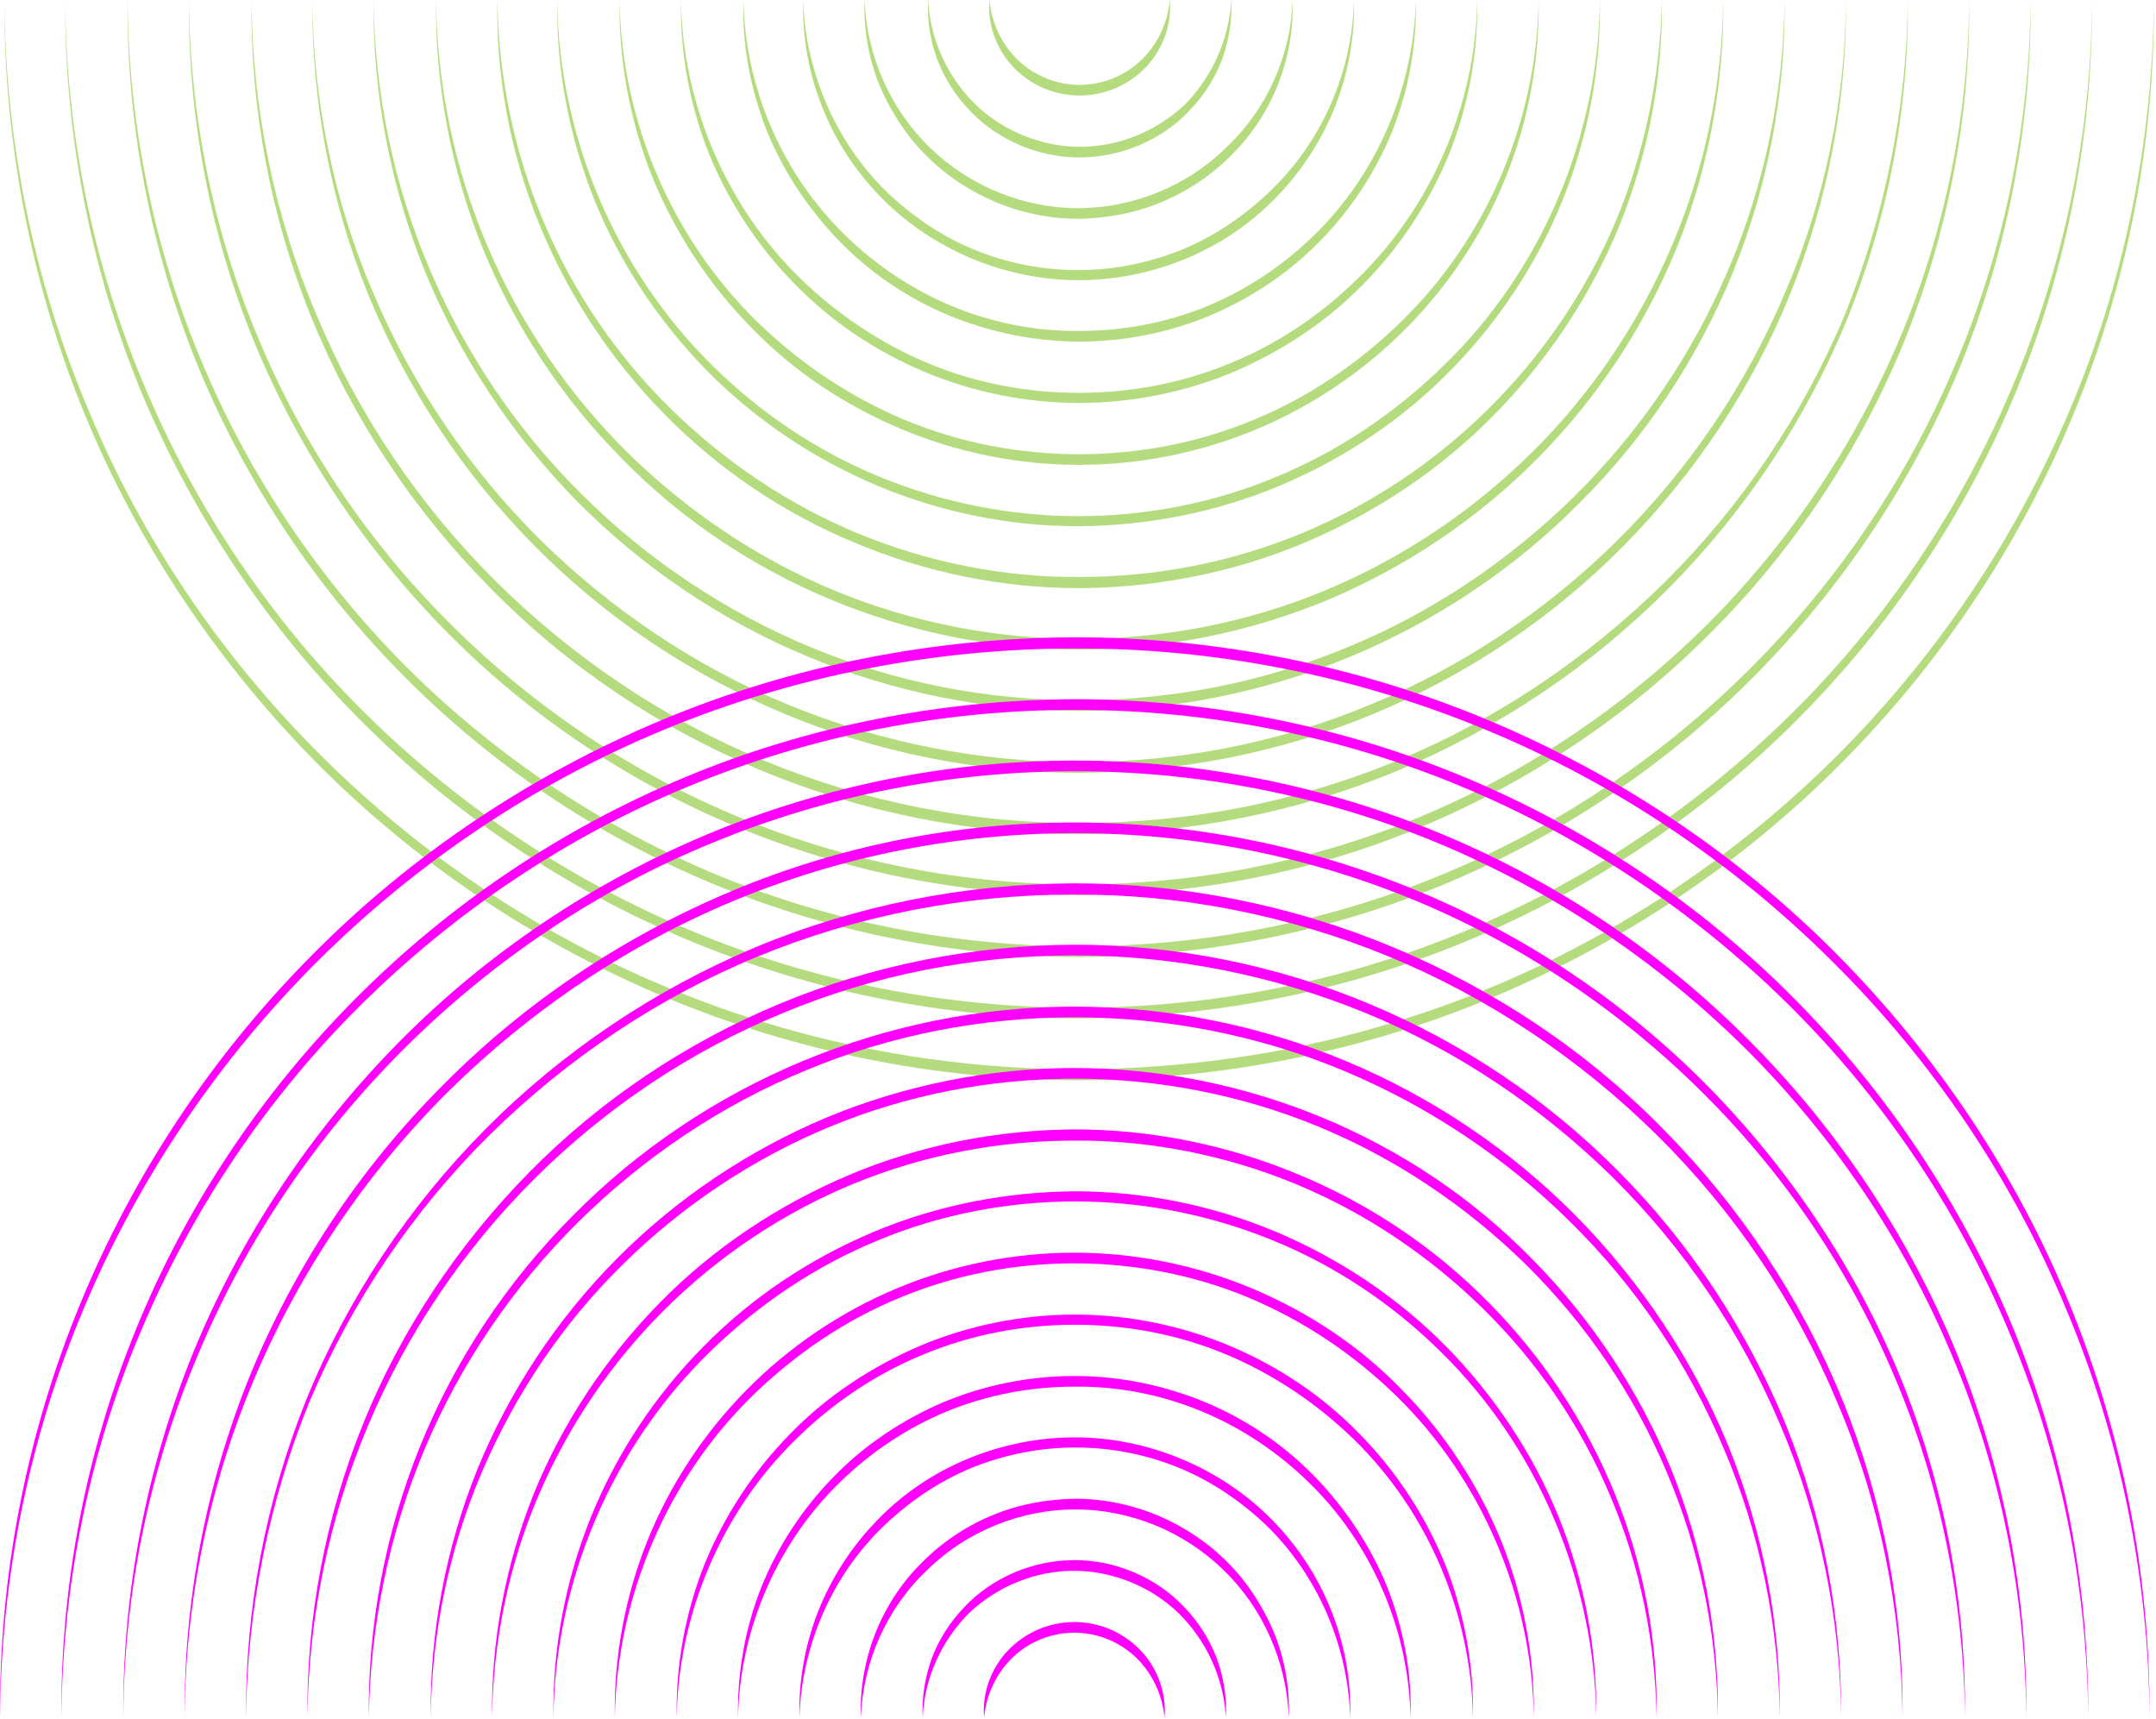 <svg width="404" height="322" viewBox="0 0 404 322" fill="none" xmlns="http://www.w3.org/2000/svg">
<path d="M403.606 0C403.806 26.4 398.706 52.8 388.706 77.2C378.706 101.7 363.806 124.1 345.106 142.9C326.506 161.7 304.006 176.7 279.606 186.9C255.206 197.1 228.706 202.3 202.206 202.4C175.706 202.4 149.206 197.1 124.806 186.9C100.406 176.7 77.906 161.7 59.306 142.9C40.706 124.1 25.706 101.7 15.706 77.2C5.706 52.7 0.706 26.3 0.806 0C1.006 26.4 6.306 52.6 16.606 76.9C26.706 101.2 41.706 123.3 60.406 141.8C79.006 160.3 101.206 175.2 125.506 185.2C149.706 195.2 176.006 200.4 202.206 200.3C228.406 200.3 254.706 195.2 278.906 185.2C303.206 175.2 325.406 160.3 344.006 141.8C362.606 123.3 377.606 101.1 387.806 76.9C398.106 52.7 403.406 26.4 403.606 0Z" fill="#B4DC7F"/>
<path d="M392.006 0C392.206 24.8 387.406 49.8 378.006 72.8C368.606 95.9 354.506 117 336.906 134.7C319.306 152.4 298.206 166.6 275.106 176.2C252.106 185.8 227.106 190.7 202.106 190.8C177.106 190.8 152.206 185.8 129.106 176.2C106.106 166.6 84.906 152.5 67.306 134.7C49.706 117 35.706 95.8 26.206 72.8C16.806 49.7 12.106 24.8 12.206 0C12.406 24.8 17.406 49.6 27.106 72.4C36.706 95.3 50.806 116.2 68.406 133.6C86.006 151 106.906 165 129.806 174.5C152.606 184 177.406 188.8 202.106 188.8C226.806 188.8 251.506 184 274.406 174.5C297.306 165.1 318.206 151 335.806 133.6C353.406 116.2 367.506 95.2 377.106 72.4C386.806 49.6 391.906 24.9 392.006 0Z" fill="#B4DC7F"/>
<path d="M380.506 0C380.706 23.3 376.206 46.7 367.406 68.4C358.506 90.1 345.306 109.9 328.806 126.6C312.306 143.3 292.406 156.6 270.806 165.6C249.106 174.6 225.706 179.3 202.206 179.3C178.706 179.3 155.306 174.6 133.606 165.6C111.906 156.6 92.106 143.3 75.606 126.6C59.106 110 45.906 90.1 37.006 68.4C28.206 46.7 23.706 23.3 23.906 0C24.106 23.3 28.806 46.6 37.906 68C46.906 89.5 60.206 109.1 76.706 125.5C93.206 141.8 112.906 155 134.306 163.9C155.806 172.8 179.006 177.3 202.206 177.3C225.406 177.3 248.606 172.8 270.106 163.9C291.606 155.1 311.206 141.9 327.706 125.5C344.206 109.1 357.506 89.5 366.506 68C375.606 46.6 380.306 23.4 380.506 0Z" fill="#B4DC7F"/>
<path d="M369.006 0C369.206 21.8 365.006 43.7 356.806 64C348.506 84.3 336.206 102.9 320.706 118.4C305.306 134 286.706 146.4 266.406 154.9C246.106 163.4 224.206 167.7 202.206 167.7C180.206 167.7 158.306 163.3 138.006 154.9C117.706 146.5 99.106 134 83.706 118.4C68.306 102.8 55.906 84.2 47.606 64C39.306 43.7 35.206 21.8 35.406 0C35.606 21.8 40.006 43.6 48.506 63.6C56.906 83.7 69.306 102 84.806 117.3C100.206 132.6 118.606 144.9 138.706 153.2C158.806 161.5 180.506 165.7 202.206 165.7C223.906 165.7 245.606 161.5 265.706 153.2C285.806 144.9 304.106 132.6 319.606 117.3C335.006 102 347.406 83.6 355.906 63.6C364.406 43.6 368.806 21.8 369.006 0Z" fill="#B4DC7F"/>
<path d="M357.506 0C357.706 20.3 353.806 40.7 346.206 59.6C338.506 78.5 327.006 95.8 312.606 110.3C298.206 124.8 280.906 136.4 262.106 144.3C243.206 152.2 222.806 156.2 202.306 156.3C181.906 156.3 161.406 152.2 142.506 144.3C123.606 136.4 106.306 124.9 92.006 110.3C77.606 95.8 66.106 78.5 58.406 59.6C50.706 40.7 46.906 20.3 47.106 0C47.306 20.3 51.406 40.6 59.406 59.2C67.206 77.9 78.806 95 93.206 109.2C107.606 123.4 124.706 134.9 143.406 142.6C162.106 150.3 182.306 154.3 202.506 154.2C222.706 154.2 242.906 150.3 261.606 142.6C280.306 134.9 297.406 123.4 311.806 109.2C326.206 95 337.706 77.9 345.606 59.2C353.106 40.6 357.306 20.3 357.506 0Z" fill="#B4DC7F"/>
<path d="M345.906 0C346.106 18.8 342.506 37.7 335.406 55.2C328.306 72.7 317.606 88.7 304.306 102.2C291.006 115.7 275.006 126.4 257.506 133.7C240.006 141 221.106 144.7 202.206 144.8C183.306 144.8 164.306 141 146.906 133.7C129.406 126.4 113.406 115.7 100.106 102.2C86.806 88.8 76.206 72.7 69.006 55.2C61.906 37.7 58.406 18.8 58.506 0C58.706 18.8 62.506 37.6 69.906 54.8C77.206 72.1 87.906 87.9 101.206 101.1C114.506 114.2 130.306 124.9 147.606 132C164.906 139.1 183.606 142.8 202.206 142.8C220.906 142.8 239.606 139.2 256.806 132C274.106 124.9 289.906 114.3 303.206 101.1C316.506 87.9 327.206 72.1 334.506 54.8C341.906 37.6 345.806 18.8 345.906 0Z" fill="#B4DC7F"/>
<path d="M334.406 0C334.606 17.3 331.306 34.7 324.806 50.8C318.306 66.9 308.506 81.7 296.206 94C284.006 106.4 269.206 116.3 253.106 123C237.006 129.7 219.606 133.2 202.206 133.2C184.806 133.2 167.306 129.7 151.306 123C135.206 116.3 120.506 106.4 108.206 94C96.006 81.6 86.206 66.9 79.606 50.8C73.106 34.7 69.806 17.3 70.006 0C70.206 17.3 73.706 34.5 80.506 50.4C87.206 66.3 97.006 80.8 109.306 92.9C121.506 105 136.106 114.7 152.006 121.3C167.906 127.9 185.106 131.2 202.206 131.2C219.406 131.2 236.606 127.9 252.406 121.3C268.306 114.8 282.806 105 295.106 92.9C307.306 80.8 317.206 66.3 323.906 50.4C330.706 34.5 334.206 17.3 334.406 0Z" fill="#B4DC7F"/>
<path d="M322.906 0C323.106 15.8 320.106 31.7 314.206 46.4C308.206 61.1 299.306 74.6 288.106 85.9C276.906 97.2 263.506 106.2 248.806 112.4C234.106 118.5 218.206 121.7 202.306 121.7C186.406 121.7 170.506 118.5 155.806 112.4C141.106 106.3 127.606 97.3 116.506 85.9C105.306 74.6 96.406 61.1 90.406 46.4C84.506 31.7 81.506 15.8 81.706 0C81.906 15.8 85.106 31.5 91.306 46C97.406 60.5 106.406 73.7 117.606 84.8C128.806 95.8 142.006 104.7 156.506 110.7C171.006 116.7 186.706 119.7 202.306 119.7C218.006 119.7 233.606 116.7 248.106 110.7C262.606 104.7 275.906 95.8 287.006 84.8C298.206 73.8 307.106 60.5 313.306 46C319.506 31.5 322.706 15.8 322.906 0Z" fill="#B4DC7F"/>
<path d="M311.406 0C311.606 14.3 308.906 28.6 303.606 41.9C298.206 55.2 290.106 67.4 280.006 77.7C269.906 88 257.706 96.1 244.406 101.7C231.106 107.3 216.706 110.1 202.306 110.2C187.906 110.2 173.506 107.3 160.206 101.7C146.906 96.2 134.706 88 124.606 77.7C114.506 67.5 106.406 55.2 101.006 41.9C95.606 28.6 92.906 14.2 93.206 0C93.406 14.3 96.306 28.5 101.906 41.6C107.406 54.7 115.606 66.7 125.706 76.6C135.806 86.5 147.806 94.6 160.906 100C174.006 105.4 188.206 108.2 202.306 108.1C216.506 108.1 230.606 105.4 243.706 100C256.806 94.6 268.806 86.6 278.906 76.6C289.006 66.6 297.106 54.7 302.706 41.6C308.206 28.5 311.106 14.3 311.406 0Z" fill="#B4DC7F"/>
<path d="M299.806 0C300.006 12.8 297.606 25.6 292.806 37.5C288.006 49.4 280.806 60.3 271.706 69.5C262.706 78.7 251.706 86 239.806 91C227.906 96 215.006 98.5 202.106 98.6C189.206 98.6 176.306 96 164.406 91C152.506 86 141.606 78.7 132.506 69.5C123.506 60.3 116.206 49.4 111.406 37.5C106.606 25.6 104.206 12.7 104.406 0C104.706 25.6 115.406 50.7 133.506 68.5C142.506 77.4 153.206 84.6 165.006 89.4C176.706 94.2 189.406 96.7 202.006 96.7C214.606 96.7 227.306 94.3 239.006 89.4C250.706 84.6 261.406 77.4 270.506 68.5C288.906 50.7 299.506 25.6 299.806 0Z" fill="#B4DC7F"/>
<path d="M288.306 0C288.506 11.3 286.406 22.6 282.206 33.1C278.006 43.6 271.606 53.3 263.606 61.4C255.606 69.5 246.006 76 235.506 80.4C225.006 84.8 213.606 87.1 202.206 87.1C190.806 87.1 179.406 84.8 168.906 80.4C158.406 76 148.706 69.6 140.806 61.4C132.806 53.3 126.506 43.6 122.206 33.1C118.006 22.6 115.906 11.2 116.106 0C116.406 22.6 125.906 44.7 141.906 60.3C149.906 68.1 159.306 74.4 169.606 78.7C179.906 83 191.106 85.1 202.206 85.1C213.306 85.1 224.506 83 234.806 78.7C245.106 74.5 254.506 68.1 262.506 60.3C278.606 44.7 288.006 22.6 288.306 0Z" fill="#B4DC7F"/>
<path d="M276.806 0C277.006 9.8 275.206 19.6 271.606 28.7C267.906 37.8 262.406 46.2 255.506 53.2C248.606 60.3 240.206 65.8 231.106 69.7C222.006 73.5 212.106 75.5 202.206 75.5C192.306 75.5 182.406 73.5 173.306 69.7C164.206 65.9 155.806 60.3 148.906 53.2C142.006 46.2 136.506 37.8 132.806 28.7C129.206 19.6 127.406 9.7 127.606 0C127.906 19.5 136.106 38.7 150.006 52.2C156.906 58.9 165.106 64.4 174.006 68.1C182.906 71.8 192.506 73.6 202.206 73.6C211.806 73.6 221.506 71.8 230.406 68.1C239.306 64.5 247.506 59 254.406 52.2C268.306 38.7 276.506 19.6 276.806 0Z" fill="#B4DC7F"/>
<path d="M265.306 0C265.506 8.3 264.006 16.6 261.006 24.3C257.906 32 253.306 39.1 247.406 45.1C241.606 51.1 234.506 55.8 226.806 59.1C219.106 62.3 210.706 64 202.306 64C193.906 64 185.606 62.3 177.806 59.1C170.106 55.9 163.006 51.1 157.206 45.1C151.406 39.1 146.706 32 143.606 24.3C140.606 16.6 139.006 8.2 139.306 0C139.606 16.5 146.606 32.6 158.306 44C164.106 49.7 171.006 54.3 178.506 57.4C186.006 60.5 194.106 62.1 202.306 62C210.406 62 218.506 60.5 226.106 57.4C233.606 54.3 240.506 49.7 246.306 44C258.006 32.6 264.906 16.5 265.306 0Z" fill="#B4DC7F"/>
<path d="M253.706 0C253.906 6.7 252.706 13.5 250.206 19.9C247.706 26.2 243.906 32.1 239.106 37C229.606 46.9 215.906 52.5 202.106 52.5C188.406 52.5 174.706 46.8 165.106 37C160.306 32.1 156.506 26.3 154.006 19.9C151.506 13.6 150.306 6.8 150.506 0C150.906 13.5 156.606 26.6 166.106 35.9C170.906 40.5 176.506 44.3 182.606 46.8C188.706 49.3 195.306 50.6 202.006 50.6C208.606 50.6 215.206 49.3 221.406 46.8C227.506 44.3 233.106 40.5 237.906 35.9C247.706 26.6 253.406 13.5 253.706 0Z" fill="#B4DC7F"/>
<path d="M242.206 0C242.406 5.2 241.506 10.5 239.606 15.5C237.706 20.4 234.806 25 231.006 28.8C227.306 32.6 222.806 35.7 217.806 37.8C212.906 39.9 207.506 40.9 202.106 41C196.706 41 191.406 39.9 186.406 37.8C181.506 35.7 177.006 32.7 173.206 28.8C169.506 25 166.606 20.4 164.606 15.5C162.706 10.6 161.806 5.3 162.006 0C162.406 10.5 166.906 20.6 174.306 27.7C181.706 34.9 191.806 39 202.006 39C212.206 39 222.406 34.9 229.706 27.7C237.306 20.6 241.906 10.5 242.206 0Z" fill="#B4DC7F"/>
<path d="M230.706 0C230.906 3.7 230.306 7.5 229.006 11.1C227.706 14.6 225.606 17.9 222.906 20.7C220.306 23.5 217.006 25.7 213.506 27.2C210.006 28.7 206.106 29.5 202.306 29.5C198.406 29.5 194.606 28.7 191.106 27.2C187.606 25.7 184.306 23.5 181.706 20.7C179.006 17.9 177.006 14.7 175.606 11.1C174.306 7.5 173.706 3.8 173.906 0C174.306 7.5 177.606 14.5 182.806 19.6C188.006 24.6 195.206 27.5 202.406 27.5C209.606 27.5 216.706 24.6 222.006 19.6C227.006 14.6 230.306 7.5 230.706 0Z" fill="#B4DC7F"/>
<path d="M219.206 0C219.606 4.4 218.006 9.1 214.806 12.5C213.206 14.2 211.306 15.5 209.106 16.5C207.006 17.4 204.606 17.9 202.306 17.9C200.006 17.9 197.606 17.4 195.506 16.5C193.406 15.6 191.406 14.2 189.806 12.5C186.606 9.1 185.006 4.4 185.406 0C185.806 4.4 187.806 8.5 190.906 11.4C194.006 14.3 198.106 15.9 202.306 15.9C206.506 15.9 210.606 14.3 213.706 11.4C216.806 8.5 218.806 4.4 219.206 0Z" fill="#B4DC7F"/>
<path d="M0.006 321.8C-0.194 295.4 4.906 269 14.906 244.6C24.906 220.1 39.806 197.7 58.506 178.9C77.106 160.1 99.606 145.1 124.006 134.9C148.406 124.7 174.906 119.5 201.406 119.4C227.906 119.4 254.406 124.7 278.806 134.9C303.206 145.1 325.706 160.1 344.306 178.9C362.906 197.7 377.906 220.1 387.906 244.6C397.906 269.1 402.906 295.5 402.806 321.8C402.606 295.4 397.306 269.2 387.006 244.9C376.906 220.6 361.906 198.5 343.206 180C324.606 161.5 302.406 146.6 278.106 136.6C253.906 126.6 227.606 121.4 201.406 121.5C175.206 121.5 148.906 126.6 124.706 136.6C100.406 146.6 78.206 161.5 59.606 180C41.006 198.5 26.006 220.7 15.806 244.9C5.506 269.2 0.206 295.4 0.006 321.8Z" fill="#FF00FF"/>
<path d="M11.506 321.8C11.306 297 16.106 272 25.506 249C34.906 225.9 49.006 204.8 66.606 187.1C84.206 169.4 105.306 155.2 128.406 145.6C151.406 136 176.406 131.1 201.406 131C226.406 131 251.306 136 274.406 145.6C297.406 155.2 318.606 169.3 336.206 187.1C353.806 204.8 367.806 226 377.306 249C386.706 272.1 391.406 297 391.306 321.8C391.106 297 386.106 272.2 376.406 249.4C366.806 226.5 352.706 205.6 335.106 188.2C317.506 170.8 296.606 156.8 273.706 147.3C250.906 137.8 226.106 133 201.406 133C176.706 133 152.006 137.8 129.106 147.3C106.206 156.7 85.306 170.8 67.706 188.2C50.106 205.6 36.005 226.6 26.405 249.4C16.706 272.2 11.706 296.9 11.506 321.8Z" fill="#FF00FF"/>
<path d="M23.106 321.8C22.906 298.5 27.406 275.1 36.206 253.4C45.106 231.7 58.306 211.9 74.806 195.2C91.306 178.5 111.206 165.2 132.806 156.2C154.506 147.2 177.906 142.5 201.406 142.5C224.906 142.5 248.306 147.2 270.006 156.2C291.706 165.2 311.506 178.5 328.006 195.2C344.506 211.8 357.706 231.7 366.606 253.4C375.406 275.1 379.906 298.5 379.706 321.8C379.506 298.5 374.806 275.2 365.706 253.8C356.706 232.3 343.406 212.7 326.906 196.3C310.406 180 290.706 166.8 269.306 157.9C247.806 149 224.606 144.5 201.406 144.5C178.206 144.5 155.006 149 133.506 157.9C112.006 166.7 92.406 179.9 75.906 196.3C59.406 212.7 46.106 232.3 37.106 253.8C28.006 275.2 23.206 298.5 23.106 321.8Z" fill="#FF00FF"/>
<path d="M34.606 321.8C34.406 300 38.605 278.1 46.806 257.8C55.105 237.5 67.406 218.9 82.906 203.4C98.305 187.8 116.906 175.4 137.206 166.9C157.506 158.4 179.406 154.1 201.406 154.1C223.406 154.1 245.306 158.5 265.606 166.9C285.906 175.3 304.506 187.8 319.906 203.4C335.306 219 347.706 237.6 356.006 257.8C364.306 278.1 368.406 300 368.206 321.8C368.006 300 363.606 278.2 355.106 258.2C346.706 238.1 334.306 219.8 318.806 204.5C303.406 189.2 285.006 176.9 264.906 168.6C244.805 160.3 223.105 156.1 201.406 156.1C179.706 156.1 158.006 160.3 137.906 168.6C117.806 176.9 99.506 189.2 84.006 204.5C68.606 219.8 56.206 238.2 47.706 258.2C39.206 278.2 34.706 300 34.606 321.8Z" fill="#FF00FF"/>
<path d="M46.106 321.8C45.906 301.5 49.806 281.1 57.406 262.2C65.106 243.3 76.606 226 91.006 211.5C105.406 197 122.706 185.4 141.506 177.5C160.406 169.6 180.806 165.6 201.306 165.5C221.706 165.5 242.206 169.6 261.106 177.5C280.006 185.4 297.306 196.9 311.606 211.5C326.006 226 337.506 243.3 345.206 262.2C352.906 281.1 356.706 301.5 356.506 321.8C356.306 301.5 352.206 281.2 344.206 262.6C336.406 243.9 324.806 226.8 310.406 212.6C296.006 198.4 278.906 186.9 260.206 179.2C241.506 171.5 221.306 167.5 201.106 167.6C180.906 167.6 160.706 171.5 142.006 179.2C123.306 186.9 106.206 198.4 91.805 212.6C77.406 226.8 65.906 243.9 58.006 262.6C50.406 281.2 46.306 301.5 46.106 321.8Z" fill="#FF00FF"/>
<path d="M57.606 321.8C57.406 303 61.006 284.1 68.106 266.6C75.206 249.1 85.906 233.1 99.206 219.6C112.506 206.1 128.506 195.4 146.006 188.1C163.506 180.8 182.406 177.1 201.306 177C220.206 177 239.206 180.8 256.606 188.1C274.106 195.4 290.105 206.1 303.405 219.6C316.705 233 327.306 249.1 334.506 266.6C341.606 284.1 345.106 303 345.006 321.8C344.806 303 341.006 284.2 333.606 267C326.306 249.7 315.605 233.9 302.306 220.7C289.006 207.6 273.205 196.9 255.905 189.8C238.605 182.7 219.906 179 201.306 179C182.606 179 163.906 182.6 146.706 189.8C129.406 196.9 113.606 207.5 100.306 220.7C87.005 233.9 76.306 249.7 69.006 267C61.706 284.2 57.806 303 57.606 321.8Z" fill="#FF00FF"/>
<path d="M69.106 321.8C68.906 304.5 72.206 287.1 78.706 271C85.206 254.9 95.006 240.1 107.306 227.8C119.506 215.4 134.306 205.5 150.406 198.8C166.506 192.1 183.906 188.6 201.306 188.6C218.706 188.6 236.206 192.1 252.206 198.8C268.306 205.5 283.006 215.4 295.306 227.8C307.506 240.2 317.306 254.9 323.906 271C330.406 287.1 333.706 304.5 333.506 321.8C333.306 304.5 329.806 287.3 323.006 271.4C316.306 255.5 306.506 241 294.206 228.9C282.006 216.8 267.406 207.1 251.506 200.5C235.606 193.9 218.406 190.6 201.306 190.6C184.106 190.6 166.906 193.9 151.106 200.5C135.206 207 120.706 216.8 108.406 228.9C96.206 241 86.306 255.5 79.606 271.4C72.906 287.3 69.406 304.5 69.106 321.8Z" fill="#FF00FF"/>
<path d="M80.706 321.8C80.506 306 83.505 290.1 89.406 275.4C95.406 260.7 104.306 247.2 115.506 235.9C126.706 224.6 140.106 215.6 154.806 209.4C169.506 203.3 185.406 200.1 201.306 200.1C217.206 200.1 233.106 203.3 247.806 209.4C262.506 215.5 276.006 224.5 287.106 235.9C298.306 247.2 307.206 260.7 313.206 275.4C319.106 290.1 322.105 306 321.906 321.8C321.706 306 318.506 290.3 312.306 275.8C306.206 261.3 297.206 248.1 286.006 237C274.806 226 261.606 217.1 247.106 211.1C232.606 205.1 216.906 202.1 201.306 202.1C185.606 202.1 170.006 205.1 155.506 211.1C141.006 217.1 127.706 226 116.606 237C105.406 248 96.505 261.3 90.305 275.8C84.106 290.3 80.906 306 80.706 321.8Z" fill="#FF00FF"/>
<path d="M92.206 321.8C92.005 307.5 94.706 293.2 100.006 279.9C105.406 266.6 113.506 254.4 123.606 244.1C133.706 233.8 145.906 225.7 159.206 220.1C172.506 214.5 186.906 211.7 201.306 211.6C215.706 211.6 230.105 214.5 243.406 220.1C256.706 225.6 268.906 233.8 279.006 244.1C289.106 254.3 297.206 266.6 302.606 279.9C308.006 293.2 310.706 307.6 310.406 321.8C310.206 307.5 307.306 293.3 301.706 280.2C296.206 267.1 288.006 255.1 277.906 245.2C267.805 235.3 255.806 227.2 242.706 221.8C229.606 216.4 215.406 213.6 201.306 213.7C187.106 213.7 173.006 216.4 159.906 221.8C146.806 227.2 134.806 235.2 124.706 245.2C114.606 255.2 106.505 267.1 100.905 280.2C95.305 293.3 92.406 307.5 92.206 321.8Z" fill="#FF00FF"/>
<path d="M103.706 321.8C103.506 309 105.906 296.2 110.706 284.3C115.506 272.4 122.705 261.5 131.805 252.3C140.805 243.1 151.806 235.8 163.706 230.8C175.606 225.8 188.505 223.3 201.405 223.2C214.305 223.2 227.206 225.8 239.106 230.8C251.006 235.8 261.906 243.1 271.006 252.3C280.006 261.5 287.306 272.4 292.106 284.3C296.906 296.2 299.306 309.1 299.106 321.8C298.806 296.2 288.106 271.1 270.006 253.3C261.006 244.4 250.306 237.2 238.506 232.4C226.806 227.6 214.106 225.1 201.506 225.1C188.906 225.1 176.206 227.5 164.506 232.4C152.806 237.2 142.106 244.4 133.006 253.3C114.706 271.1 104.006 296.2 103.706 321.8Z" fill="#FF00FF"/>
<path d="M115.206 321.8C115.006 310.5 117.106 299.2 121.306 288.7C125.506 278.2 131.906 268.5 139.906 260.4C147.906 252.3 157.506 245.8 168.006 241.4C178.506 237 189.906 234.7 201.306 234.7C212.706 234.7 224.106 237 234.606 241.4C245.106 245.8 254.806 252.2 262.706 260.4C270.706 268.5 277.006 278.2 281.306 288.7C285.506 299.2 287.606 310.6 287.406 321.8C287.106 299.2 277.606 277.1 261.606 261.5C253.606 253.7 244.206 247.4 233.906 243.1C223.606 238.8 212.406 236.7 201.306 236.7C190.206 236.7 179.006 238.8 168.706 243.1C158.406 247.3 149.006 253.7 141.006 261.5C125.006 277.1 115.606 299.2 115.206 321.8Z" fill="#FF00FF"/>
<path d="M126.806 321.8C126.606 312 128.406 302.2 132.006 293.1C135.706 284 141.206 275.6 148.106 268.6C155.006 261.5 163.406 256 172.506 252.1C181.606 248.3 191.506 246.3 201.406 246.3C211.306 246.3 221.206 248.3 230.306 252.1C239.406 255.9 247.806 261.5 254.706 268.6C261.606 275.6 267.106 284 270.806 293.1C274.406 302.2 276.206 312.1 276.006 321.8C275.706 302.3 267.506 283.1 253.606 269.6C246.706 262.9 238.506 257.4 229.606 253.7C220.706 250 211.106 248.2 201.406 248.2C191.806 248.2 182.106 250 173.206 253.7C164.306 257.3 156.106 262.8 149.206 269.6C135.306 283.1 127.106 302.3 126.806 321.8Z" fill="#FF00FF"/>
<path d="M138.306 321.8C138.106 313.5 139.606 305.2 142.606 297.5C145.706 289.8 150.306 282.7 156.206 276.7C162.006 270.7 169.106 266 176.806 262.7C184.506 259.5 192.906 257.8 201.306 257.8C209.706 257.8 218.006 259.5 225.806 262.7C233.506 265.9 240.605 270.7 246.406 276.7C252.206 282.7 256.906 289.8 260.006 297.5C263.006 305.2 264.606 313.6 264.306 321.8C264.006 305.3 257.006 289.2 245.306 277.8C239.506 272.1 232.606 267.5 225.106 264.4C217.606 261.3 209.506 259.7 201.306 259.8C193.206 259.8 185.106 261.3 177.506 264.4C170.006 267.5 163.106 272.1 157.306 277.8C145.606 289.2 138.606 305.3 138.306 321.8Z" fill="#FF00FF"/>
<path d="M149.806 321.8C149.606 315.1 150.806 308.3 153.306 301.9C155.806 295.6 159.605 289.7 164.405 284.8C173.905 274.9 187.605 269.3 201.405 269.3C215.105 269.3 228.805 275 238.405 284.8C243.205 289.7 247.006 295.5 249.506 301.9C252.006 308.2 253.206 315 253.006 321.8C252.606 308.3 246.905 295.2 237.405 285.9C232.605 281.3 227.005 277.5 220.905 275C214.805 272.5 208.206 271.2 201.506 271.2C194.906 271.2 188.306 272.5 182.106 275C176.006 277.5 170.406 281.3 165.606 285.9C155.906 295.2 150.206 308.3 149.806 321.8Z" fill="#FF00FF"/>
<path d="M161.306 321.8C161.106 316.6 162.006 311.3 163.906 306.3C165.806 301.4 168.706 296.8 172.506 293C176.206 289.2 180.706 286.1 185.706 284C190.606 281.9 196.006 280.9 201.406 280.8C206.806 280.8 212.106 281.9 217.106 284C222.006 286.1 226.506 289.1 230.306 293C234.006 296.8 236.906 301.4 238.906 306.3C240.806 311.2 241.706 316.5 241.506 321.8C241.106 311.3 236.606 301.2 229.206 294.1C221.806 286.9 211.706 282.8 201.506 282.8C191.306 282.8 181.106 286.9 173.806 294.1C166.206 301.2 161.706 311.3 161.306 321.8Z" fill="#FF00FF"/>
<path d="M172.905 321.8C172.705 318.1 173.306 314.3 174.606 310.7C175.906 307.2 178.006 303.9 180.706 301.1C183.306 298.3 186.606 296.1 190.106 294.6C193.606 293.1 197.506 292.3 201.306 292.3C205.206 292.3 209.006 293.1 212.506 294.6C216.006 296.1 219.305 298.3 221.905 301.1C224.605 303.9 226.606 307.1 228.006 310.7C229.306 314.3 229.906 318 229.706 321.8C229.306 314.3 226.006 307.3 220.806 302.2C215.606 297.2 208.406 294.3 201.206 294.3C194.006 294.3 186.906 297.2 181.606 302.2C176.506 307.3 173.205 314.3 172.905 321.8Z" fill="#FF00FF"/>
<path d="M184.405 321.8C184.005 317.4 185.606 312.7 188.806 309.3C190.406 307.6 192.306 306.3 194.506 305.3C196.606 304.4 199.006 303.9 201.306 303.9C203.606 303.9 206.006 304.4 208.106 305.3C210.206 306.2 212.206 307.6 213.806 309.3C217.006 312.7 218.606 317.4 218.206 321.8C217.806 317.4 215.806 313.3 212.706 310.4C209.606 307.5 205.506 305.9 201.306 305.9C197.106 305.9 193.005 307.5 189.905 310.4C186.805 313.3 184.805 317.4 184.405 321.8Z" fill="#FF00FF"/>
</svg>
